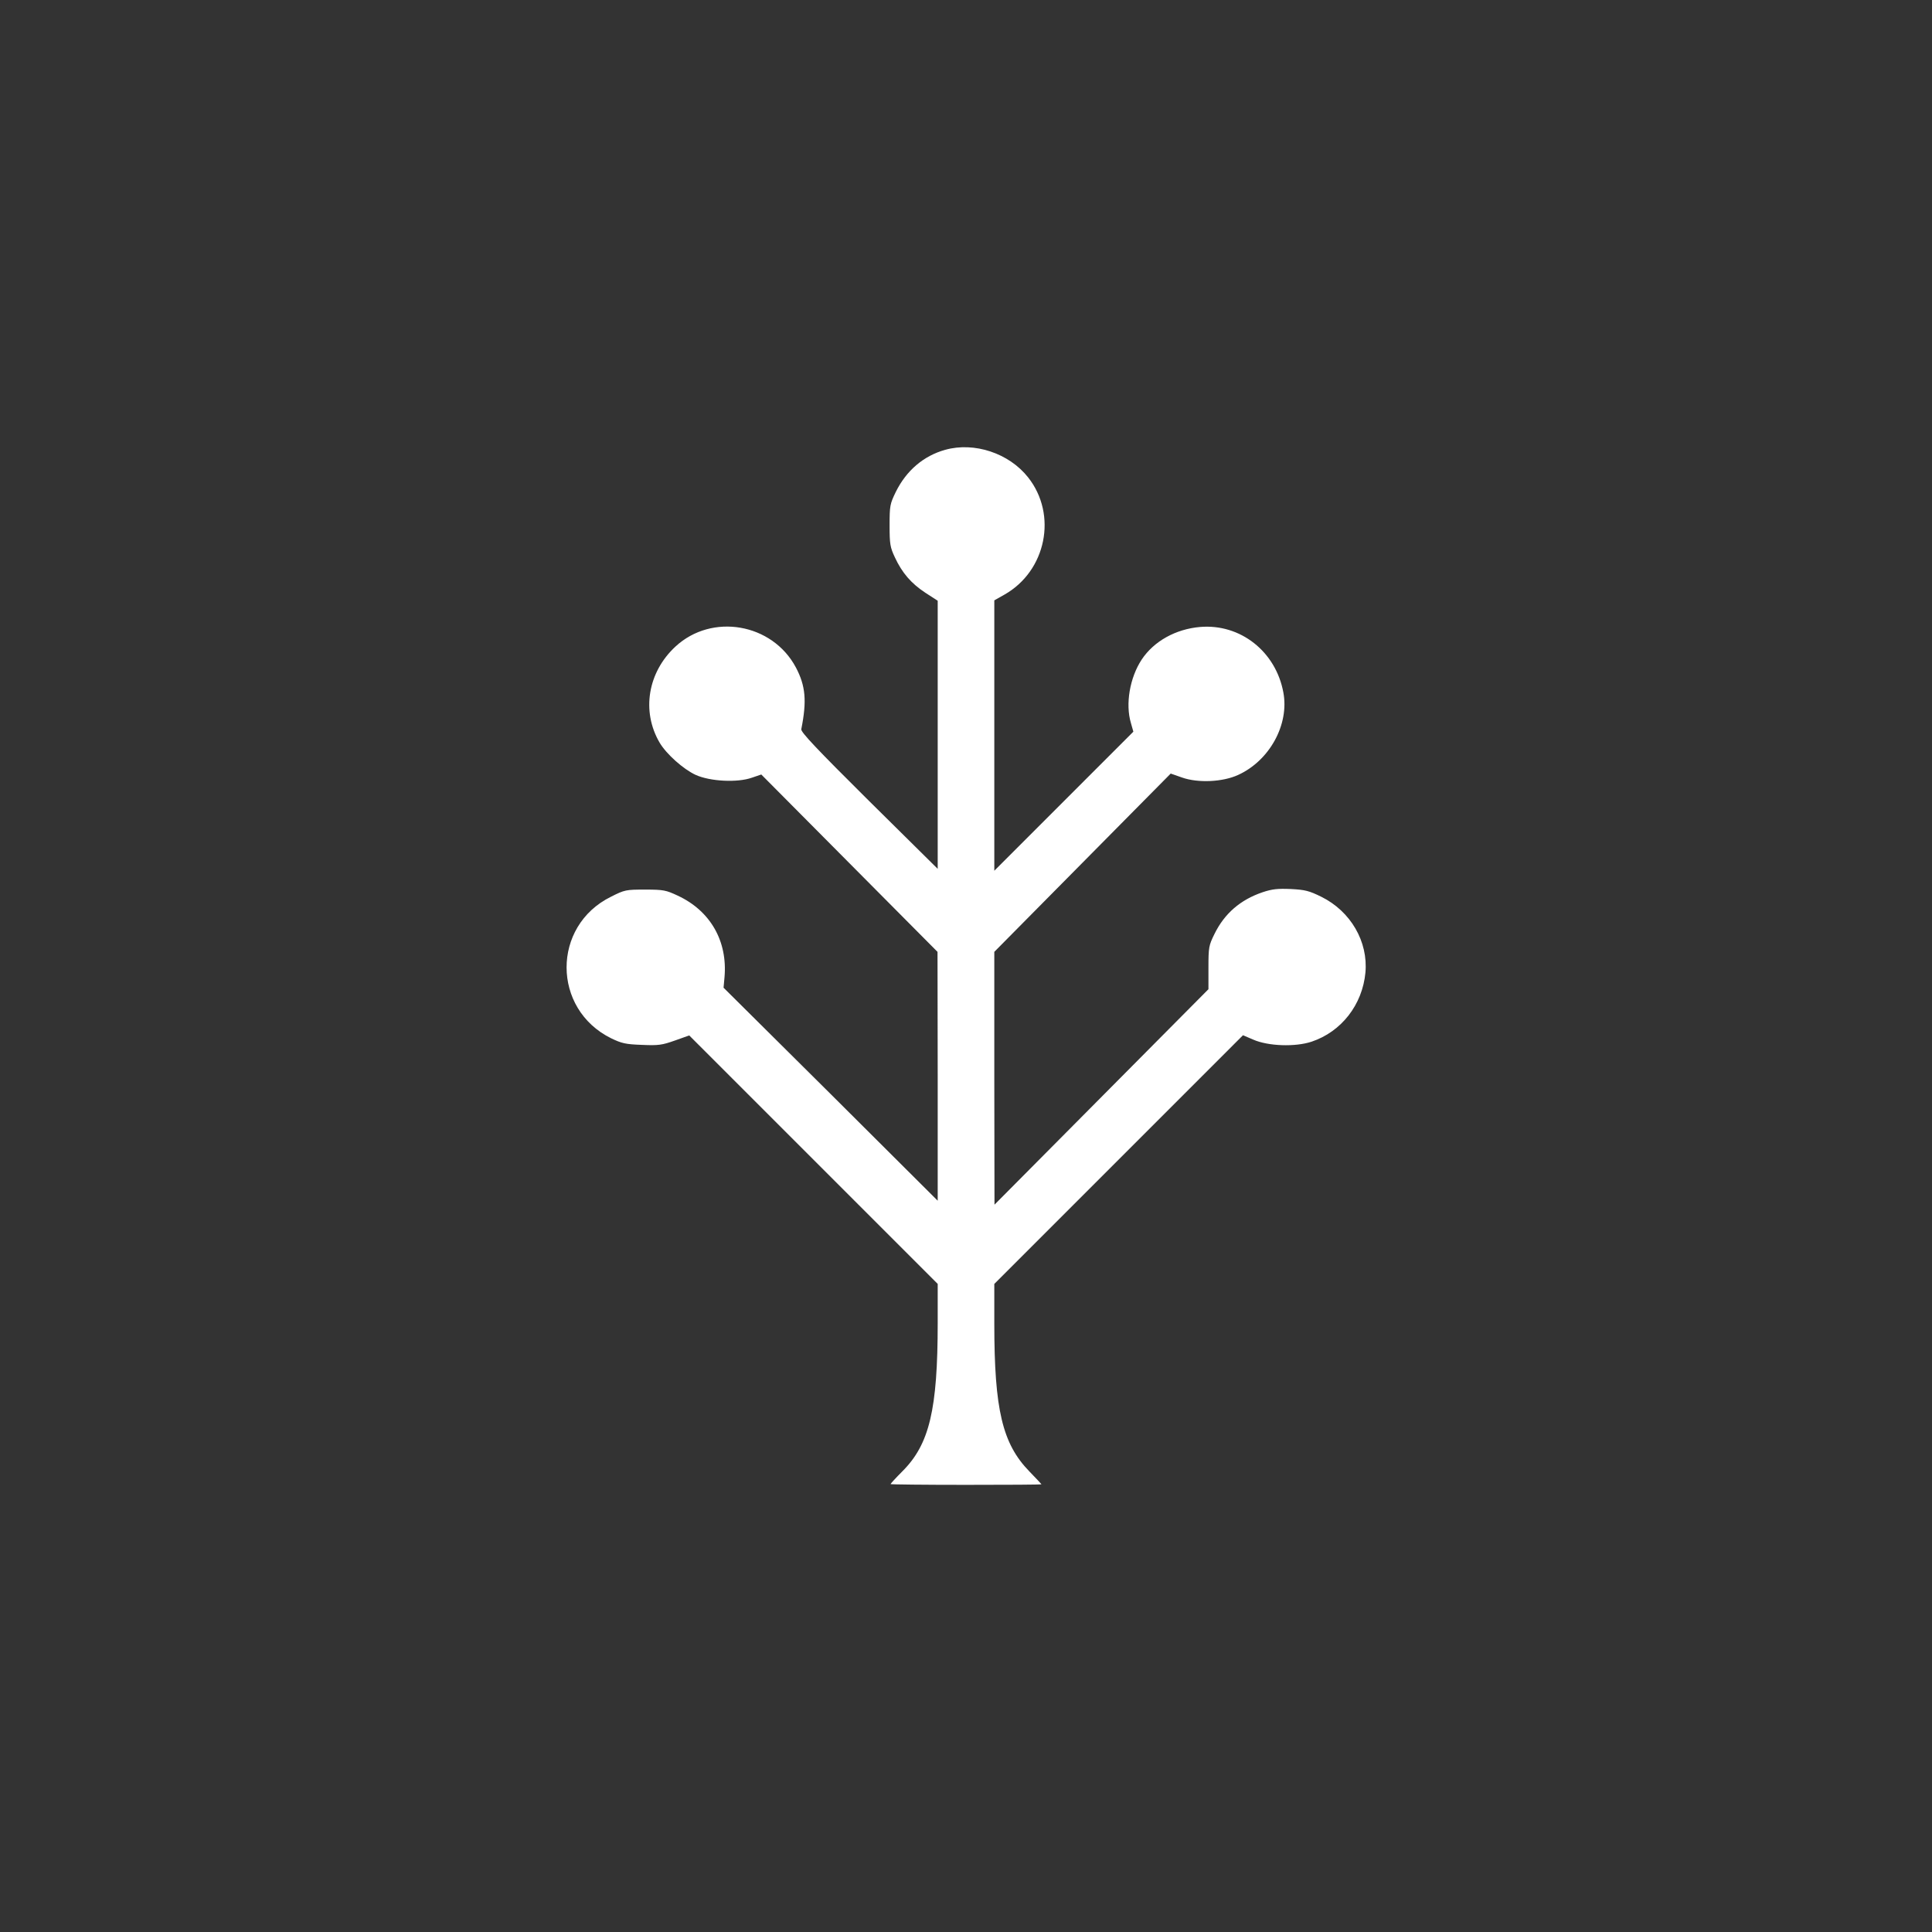 <?xml version="1.0" encoding="utf-8"?>
<!DOCTYPE svg PUBLIC "-//W3C//DTD SVG 20010904//EN" "http://www.w3.org/TR/2001/REC-SVG-20010904/DTD/svg10.dtd">
<svg height="1024pt" preserveAspectRatio="xMidYMid meet" version="1.0" viewBox="0 0 1024 1024" width="1024pt" xmlns="http://www.w3.org/2000/svg">
<rect x="0" y="0" width="1024" height="1024" fill="#333333" stroke="none"/>
<g fill="white" stroke="none" transform="translate(0,1024) scale(0.1,-0.1)">
<path d="M5010 7856 c-115 -32 -206 -110 -262 -223 -31 -64 -33 -73 -33 -178 0 -99 3 -116 28 -169 38 -82 86 -138 162 -188 l65 -42 0 -710 0 -711 -364 360 c-279 277 -362 365 -359 380 30 150 23 230 -29 328 -125 234 -445 289 -638 110 -147 -136 -181 -343 -84 -509 36 -61 126 -141 191 -171 77 -35 222 -42 298 -15 l50 17 467 -470 467 -470 1 -659 0 -660 -567 565 -568 564 5 55 c17 191 -74 352 -248 433 -62 29 -75 32 -173 32 -101 0 -108 -1 -181 -38 -314 -155 -313 -595 1 -750 56 -27 77 -32 163 -35 88 -4 107 -1 175 23 l76 27 659 -659 658 -658 0 -205 c0 -462 -44 -645 -187 -788 -35 -35 -63 -66 -63 -68 0 -2 180 -4 400 -4 220 0 400 1 400 3 0 1 -29 32 -64 68 -143 147 -186 327 -186 784 l0 210 659 659 659 659 54 -23 c79 -35 223 -40 310 -11 158 53 269 196 285 366 15 164 -78 325 -234 402 -65 32 -86 37 -161 41 -70 3 -99 0 -150 -17 -118 -40 -202 -113 -255 -221 -30 -61 -32 -70 -32 -179 l0 -114 -567 -571 -567 -571 -1 670 0 670 468 473 467 472 60 -21 c85 -30 216 -24 298 14 166 76 271 267 239 437 -40 217 -228 365 -441 347 -129 -11 -245 -75 -310 -173 -63 -96 -87 -236 -57 -336 l13 -46 -368 -368 -369 -369 0 717 0 716 53 30 c222 125 283 424 126 622 -101 128 -285 189 -439 146z"/>
</g>
</svg>